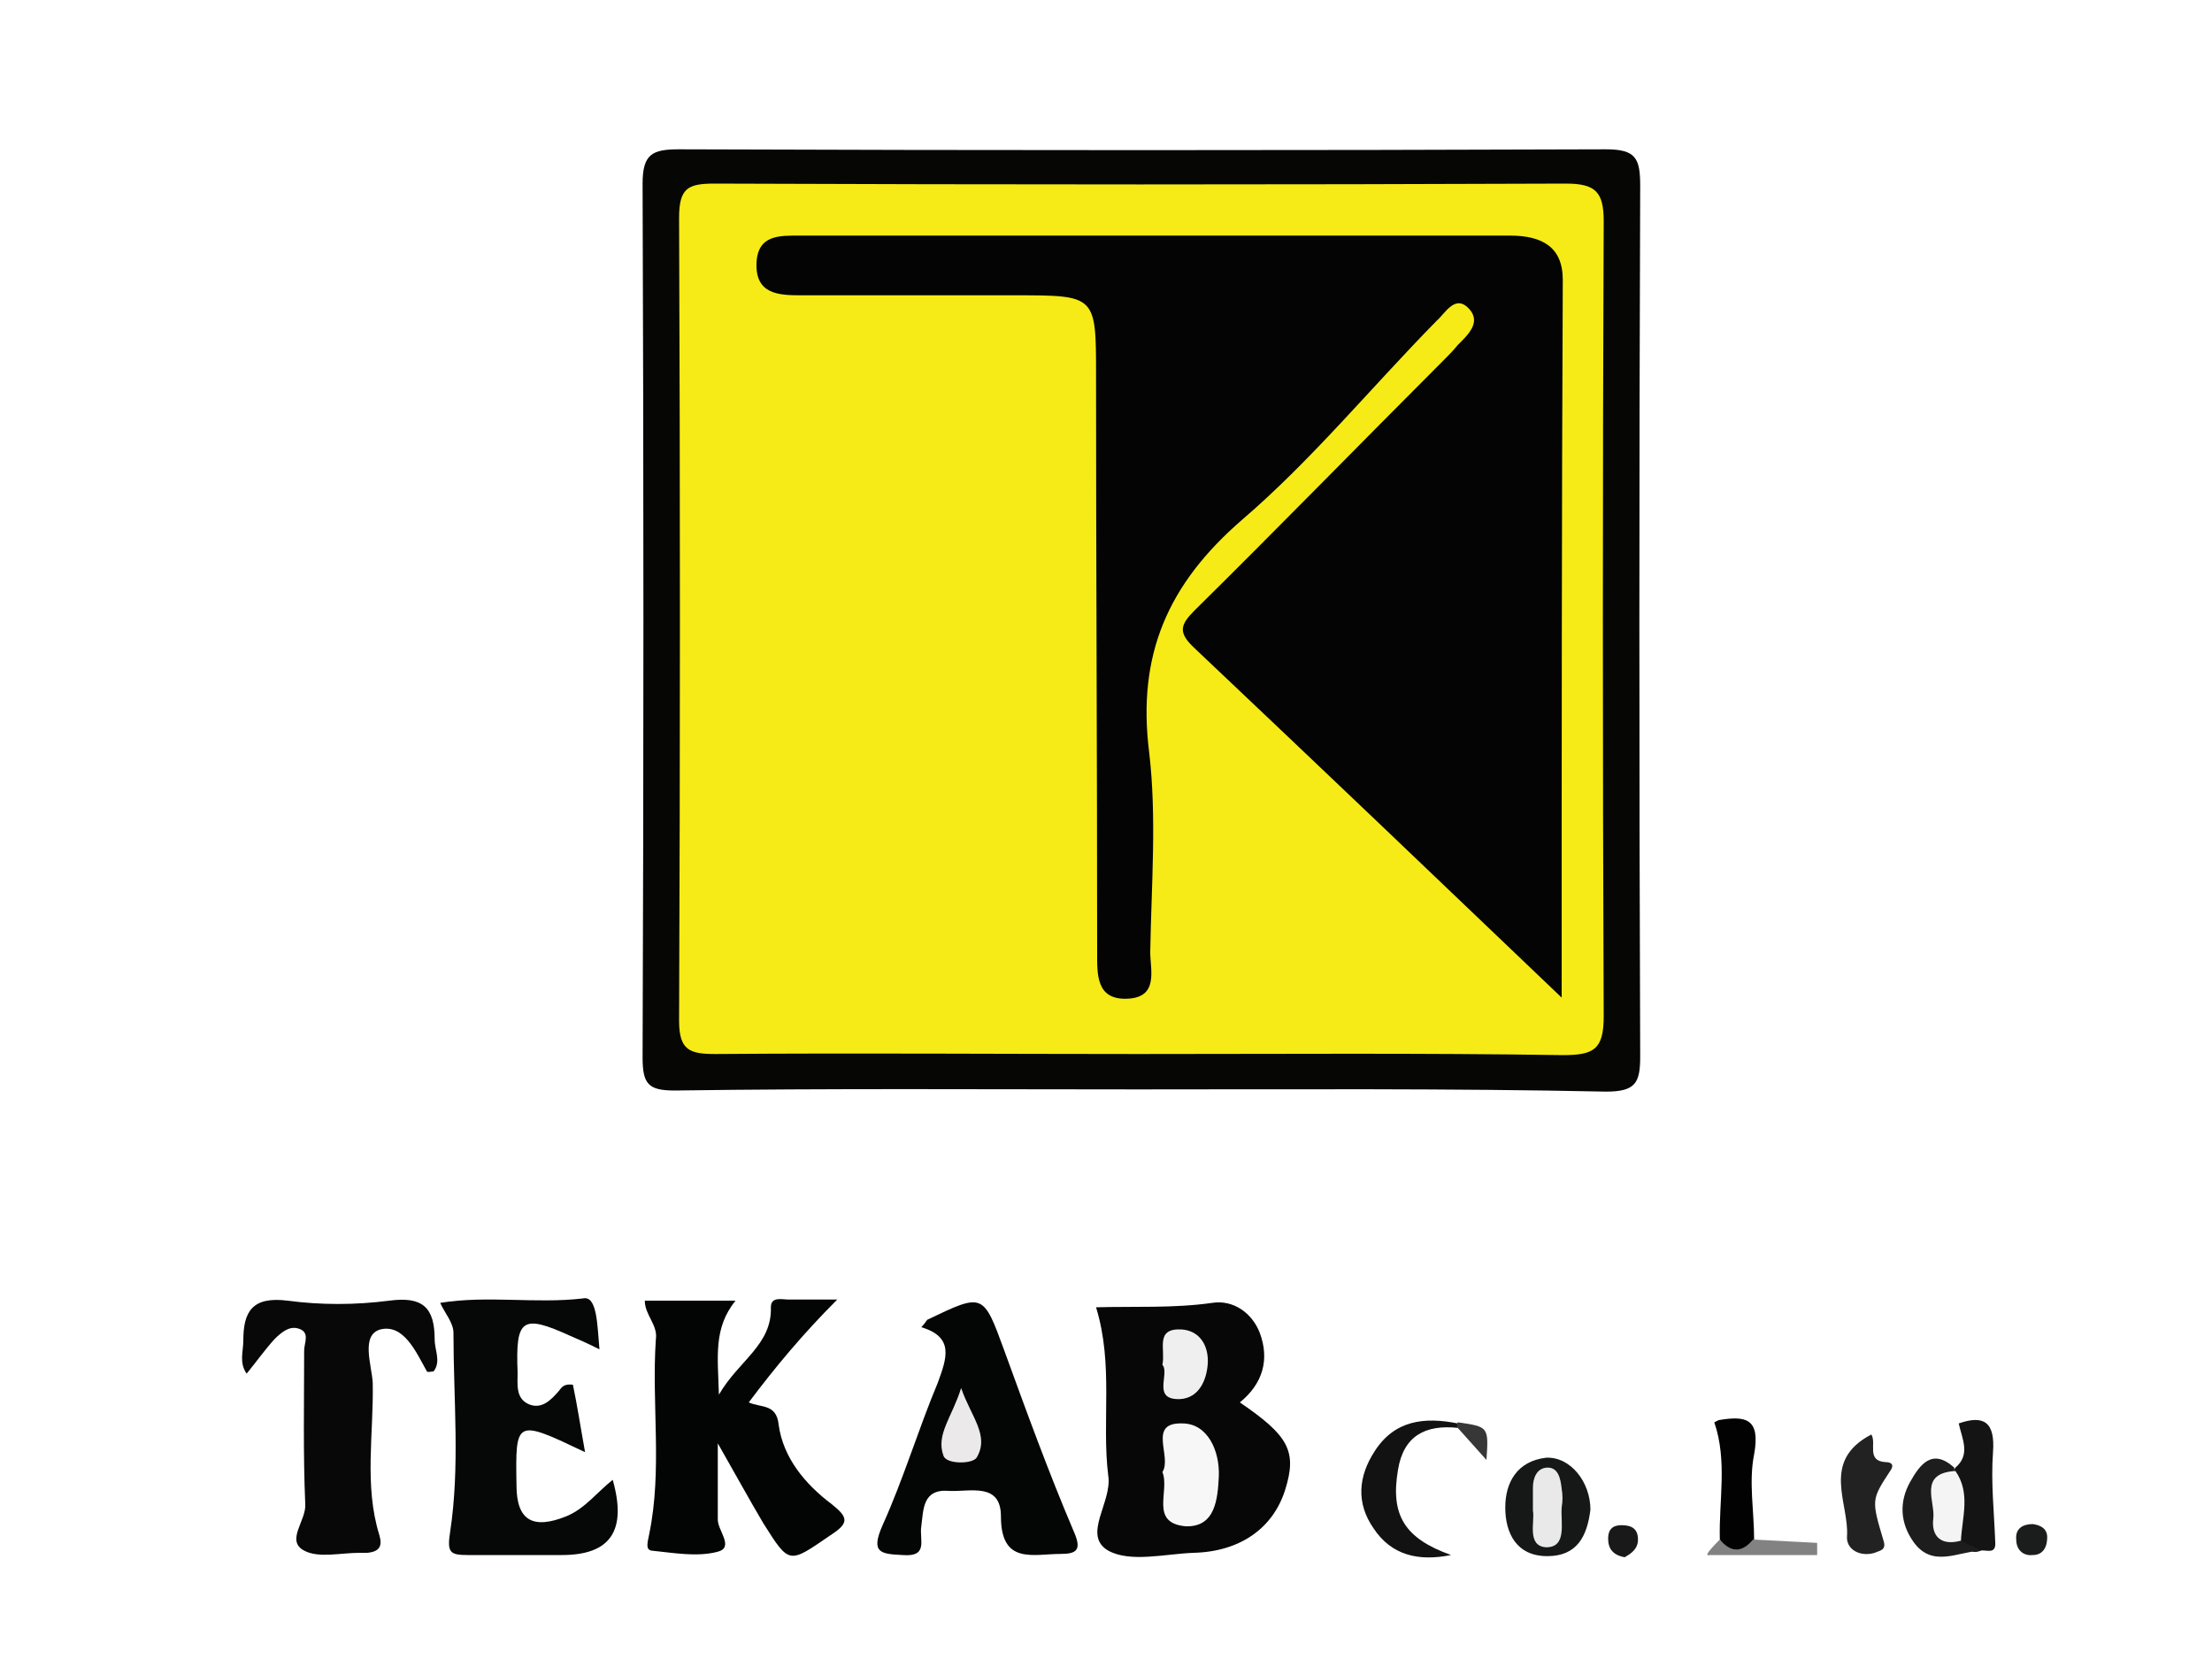 <?xml version="1.0" encoding="utf-8"?>
<!-- Generator: Adobe Illustrator 23.0.3, SVG Export Plug-In . SVG Version: 6.00 Build 0)  -->
<svg version="1.1" id="Layer_1" xmlns="http://www.w3.org/2000/svg" xmlns:xlink="http://www.w3.org/1999/xlink" x="0px" y="0px"
	 viewBox="0 0 200 150" style="enable-background:new 0 0 200 150;" xml:space="preserve">
<style type="text/css">
	.st0{fill:#060705;}
	.st1{fill:#070707;}
	.st2{fill:#030404;}
	.st3{fill:#060707;}
	.st4{fill:#080808;}
	.st5{fill:#040505;}
	.st6{fill:#121212;}
	.st7{fill:#161717;}
	.st8{fill:#020202;}
	.st9{fill:#141414;}
	.st10{fill:#212221;}
	.st11{fill:#1D1D1D;}
	.st12{fill:#828282;}
	.st13{fill:#191919;}
	.st14{fill:#1B1C1C;}
	.st15{fill:#373737;}
	.st16{fill:#F6EB16;}
	.st17{fill:#F8F7F7;}
	.st18{fill:#F0EFEF;}
	.st19{fill:#EBE9E9;}
	.st20{fill:#EAE9E9;}
	.st21{fill:#F5F4F4;}
	.st22{fill:#030403;}
</style>
<g>
	<path class="st0" d="M102.9,98.5c-14,0-27.9-0.1-41.9,0.1c-2.4,0-2.9-0.6-2.9-3c0.1-26.3,0.1-52.7,0-79c0-2.7,0.9-3.1,3.3-3.1
		c27.9,0.1,55.9,0.1,83.8,0c2.7,0,3.1,0.8,3.1,3.3c-0.1,26.2-0.1,52.5,0,78.7c0,2.4-0.4,3.2-3.1,3.2C131.1,98.4,117,98.5,102.9,98.5
		z"/>
	<path class="st1" d="M112.1,126.8c4.4,3,5.2,4.4,4.1,7.9c-1.1,3.5-4.1,5.6-8.3,5.7c-2.6,0.1-5.7,0.9-7.7-0.2
		c-2.4-1.4,0.4-4.4,0-6.8c-0.6-4.9,0.5-10-1.1-15.2c3.5-0.1,7,0.1,10.5-0.4c1.9-0.3,3.6,0.9,4.3,2.7
		C114.8,122.9,114.2,125.1,112.1,126.8z"/>
	<path class="st2" d="M58.3,117.6c2.6,0,5.2,0,8.2,0c-2,2.5-1.6,5-1.5,8.5c1.8-3.1,4.8-4.5,4.7-7.9c0-1,1-0.7,1.6-0.7
		c1.3,0,2.7,0,4.4,0c-3.1,3.1-5.6,6.1-8,9.3c1.1,0.5,2.5,0.1,2.7,2c0.4,3,2.4,5.4,4.8,7.2c1.5,1.2,1.6,1.7-0.1,2.8
		c-3.8,2.6-3.7,2.7-6.1-1.1c-1.3-2.2-2.5-4.4-4.1-7.2c0,2.7,0,4.8,0,6.9c0,1,1.5,2.5,0,2.9c-1.9,0.5-4,0.1-6-0.1
		c-0.6-0.1-0.3-0.9-0.2-1.5c1.2-5.8,0.2-11.8,0.6-17.6C59.5,119.8,58.3,118.9,58.3,117.6z"/>
	<path class="st3" d="M54.2,122c-1.2-0.6-1.9-0.9-2.6-1.2c-4.4-2-5-1.6-4.8,3.3c0,1.1-0.2,2.4,1.1,2.9c1.1,0.4,1.9-0.4,2.6-1.2
		c0.3-0.4,0.5-0.7,1.3-0.6c0.4,1.9,0.7,3.9,1.1,6.1c-6.3-3-6.3-3-6.2,3c0,3.2,1.5,4,4.5,2.8c1.7-0.7,2.8-2.2,4.2-3.3
		c1.3,4.6-0.2,6.8-4.6,6.8c-2.8,0-5.7,0-8.5,0c-1.6,0-1.9-0.2-1.6-2.1c0.9-5.9,0.3-12,0.3-18c0-0.9-0.8-1.8-1.2-2.7
		c4.3-0.7,8.6,0.1,12.9-0.4C54,117.1,54,119.8,54.2,122z"/>
	<path class="st4" d="M22.3,124.2c-0.7-1-0.3-2-0.3-3c0-2.6,0.8-4,4-3.6c3,0.4,6.1,0.4,9.2,0c3-0.4,4.1,0.6,4.1,3.5
		c0,1,0.6,2-0.1,2.9c-0.2,0-0.5,0.1-0.6,0c-1-1.8-2.1-4.3-4.2-3.8c-1.8,0.5-0.8,3.2-0.7,4.8c0.1,4.6-0.8,9.3,0.6,13.8
		c0.3,1,0,1.5-1.1,1.6c-0.2,0-0.5,0-0.7,0c-1.7,0-3.7,0.5-5-0.2c-1.7-0.9,0.2-2.7,0.1-4.2c-0.2-4.6-0.1-9.3-0.1-13.9
		c0-0.7,0.6-1.7-0.6-2c-0.8-0.2-1.5,0.4-2.1,1C23.9,122.1,23.2,123.1,22.3,124.2z"/>
	<path class="st5" d="M83.3,120c0.4-0.4,0.5-0.7,0.6-0.7c5-2.4,5-2.4,6.9,2.8c2,5.5,4,11,6.3,16.4c0.7,1.6,0.3,2-1.2,2
		c-2.5,0-5.4,1-5.4-3.4c0-3.1-2.8-2.2-4.7-2.3c-2.4-0.2-2.3,1.7-2.5,3.2c-0.2,1.2,0.7,2.8-1.7,2.6c-2-0.1-2.9-0.2-1.8-2.7
		c1.9-4.2,3.2-8.6,5-12.9C85.6,122.8,86.3,120.9,83.3,120z"/>
	<path class="st6" d="M131.8,129.1c-2.9-0.3-4.9,0.7-5.4,3.8c-0.7,4.1,0.6,6.2,4.8,7.7c-3,0.6-5.4,0-7-2.4c-1.6-2.3-1.4-4.7,0.1-7
		c1.8-2.8,4.5-3.1,7.5-2.5c0.2,0.1,0.3,0.2,0.2,0.3C131.9,129,131.8,129.1,131.8,129.1z"/>
	<path class="st7" d="M143.8,136.5c-0.3,2.4-1.2,4.2-3.9,4.2c-2.8,0-3.8-2.1-3.8-4.4c0-2.3,1.1-4.2,3.7-4.5
		C142,131.7,143.8,134,143.8,136.5z"/>
	<path class="st8" d="M155.5,139.2c-0.1-3.5,0.7-7.1-0.5-10.6c0,0,0.2-0.1,0.4-0.2c2.4-0.4,3.8-0.2,3.2,3.1c-0.5,2.5,0,5.1,0,7.7
		C157.5,141.1,156.5,140.9,155.5,139.2z"/>
	<path class="st9" d="M176.8,132.7c1.4-1.2,0.6-2.6,0.3-4c2.3-0.8,3.3-0.1,3.1,2.6c-0.2,2.7,0.1,5.4,0.2,8.1
		c0.1,1.2-0.8,0.7-1.3,0.8c-0.9,0.4-1.3-0.3-1.9-0.7c-1-1.8-0.5-3.8-0.7-5.7C176.5,133.3,176.6,133,176.8,132.7z"/>
	<path class="st10" d="M169.2,129.7c0.5,0.8-0.5,2.4,1.3,2.5c0.3,0,0.9,0.1,0.4,0.8c-1.7,2.6-1.7,2.6-0.6,6.3
		c0.3,0.9-0.4,0.9-0.8,1.1c-1.3,0.4-2.6-0.3-2.5-1.5C167.2,135.9,164.6,132.1,169.2,129.7z"/>
	<path class="st11" d="M177.3,139.3c0.6,0.3,1.2,0.6,1.8,0.9c-2.1,0.1-4.4,1.6-6.1-0.8c-1.2-1.7-1.3-3.6-0.3-5.4
		c0.9-1.6,2-3.1,4-1.3c0,0,0,0.3,0,0.3C175.1,135.2,175.1,137.4,177.3,139.3z"/>
	<path class="st12" d="M155.5,139.2c1,1.2,2,1.2,3,0c1.9,0.1,3.9,0.2,5.8,0.3c0,0.4,0,0.7,0,1.1c-3.2,0-6.5,0-9.7,0
		C154.2,140.7,154.2,140.5,155.5,139.2z"/>
	<path class="st13" d="M146.9,140.8c-1.1-0.2-1.5-0.8-1.5-1.7c0-0.8,0.4-1.2,1.2-1.2c0.9,0,1.5,0.3,1.5,1.3
		C148.1,140.1,147.4,140.5,146.9,140.8z"/>
	<path class="st14" d="M185.1,139c0,0.9-0.4,1.6-1.3,1.6c-0.9,0.1-1.5-0.5-1.5-1.4c-0.1-1,0.6-1.4,1.5-1.4
		C184.5,137.9,185.1,138.2,185.1,139z"/>
	<path class="st15" d="M131.8,129.1c-0.1-0.2-0.1-0.3,0-0.5c2.8,0.4,2.8,0.4,2.6,3.4C133.5,131,132.6,130,131.8,129.1z"/>
	<path class="st16" d="M102.9,95.3c-12.7,0-25.4-0.1-38.2,0c-2.3,0-3.3-0.3-3.3-3c0.1-24.2,0.1-48.4,0-72.6c0-2.7,0.8-3.1,3.2-3.1
		c25.7,0.1,51.3,0.1,77,0c2.7,0,3.4,0.8,3.4,3.4c-0.1,24-0.1,47.9,0,71.9c0,3-0.9,3.5-3.7,3.5C128.6,95.2,115.8,95.3,102.9,95.3z"/>
	<path class="st17" d="M105.1,133.1c0.9-1.4-1.4-4.5,1.8-4.4c2.3,0,3.4,2.5,3.3,4.8c-0.1,2-0.3,4.6-3,4.5
		C103.9,137.7,105.8,134.8,105.1,133.1z"/>
	<path class="st18" d="M105.1,123.4c0.3-1.4-0.7-3.3,1.7-3.2c1.7,0.1,2.5,1.5,2.4,3.1c-0.1,1.5-0.8,3.1-2.5,3.2
		C104.1,126.6,105.8,124.2,105.1,123.4z"/>
	<path class="st19" d="M86.9,125.5c0.9,2.6,2.6,4.3,1.4,6.3c-0.4,0.6-2.8,0.6-3-0.2C84.6,129.7,86.1,128.1,86.9,125.5z"/>
	<path class="st20" d="M138.6,136.6c0-1,0-1.5,0-2.1c0-0.8,0.3-1.7,1.2-1.8c1.1-0.1,1.3,1,1.4,1.9c0.1,0.6,0.1,1.1,0,1.7
		c-0.1,1.4,0.5,3.6-1.4,3.6C138,139.8,138.8,137.5,138.6,136.6z"/>
	<path class="st21" d="M177.3,139.3c-1.8,0.5-2.7-0.4-2.5-2c0.2-1.5-1.4-4.1,2-4.3C178.2,135,177.4,137.2,177.3,139.3z"/>
	<path class="st22" d="M141.2,90.2c-11.3-10.8-22.2-21.2-33.2-31.6c-1.5-1.4-1.3-2.1,0-3.4c7.5-7.4,14.9-15,22.4-22.5
		c0.5-0.5,1-1,1.4-1.5c0.9-0.9,2.1-2,1.1-3.2c-1.3-1.5-2.2,0.3-3,1c-5.9,6-11.3,12.6-17.6,18c-6.7,5.8-9.5,12.2-8.4,21
		c0.7,5.9,0.2,12,0.1,18.1c0,1.6,0.8,4.1-2.1,4.2c-2.8,0.1-2.7-2.2-2.7-4.2c0-17.4-0.1-34.8-0.1-52.2c0-7.2,0-7.2-7.3-7.2
		c-6.5,0-13,0-19.4,0c-2,0-4.1-0.1-4-2.9c0.1-2.6,2.1-2.5,4-2.5c21.4,0,42.7,0,64.1,0c2.9,0,4.8,1,4.8,4
		C141.2,46.7,141.2,68.2,141.2,90.2z"/>
</g>
</svg>
